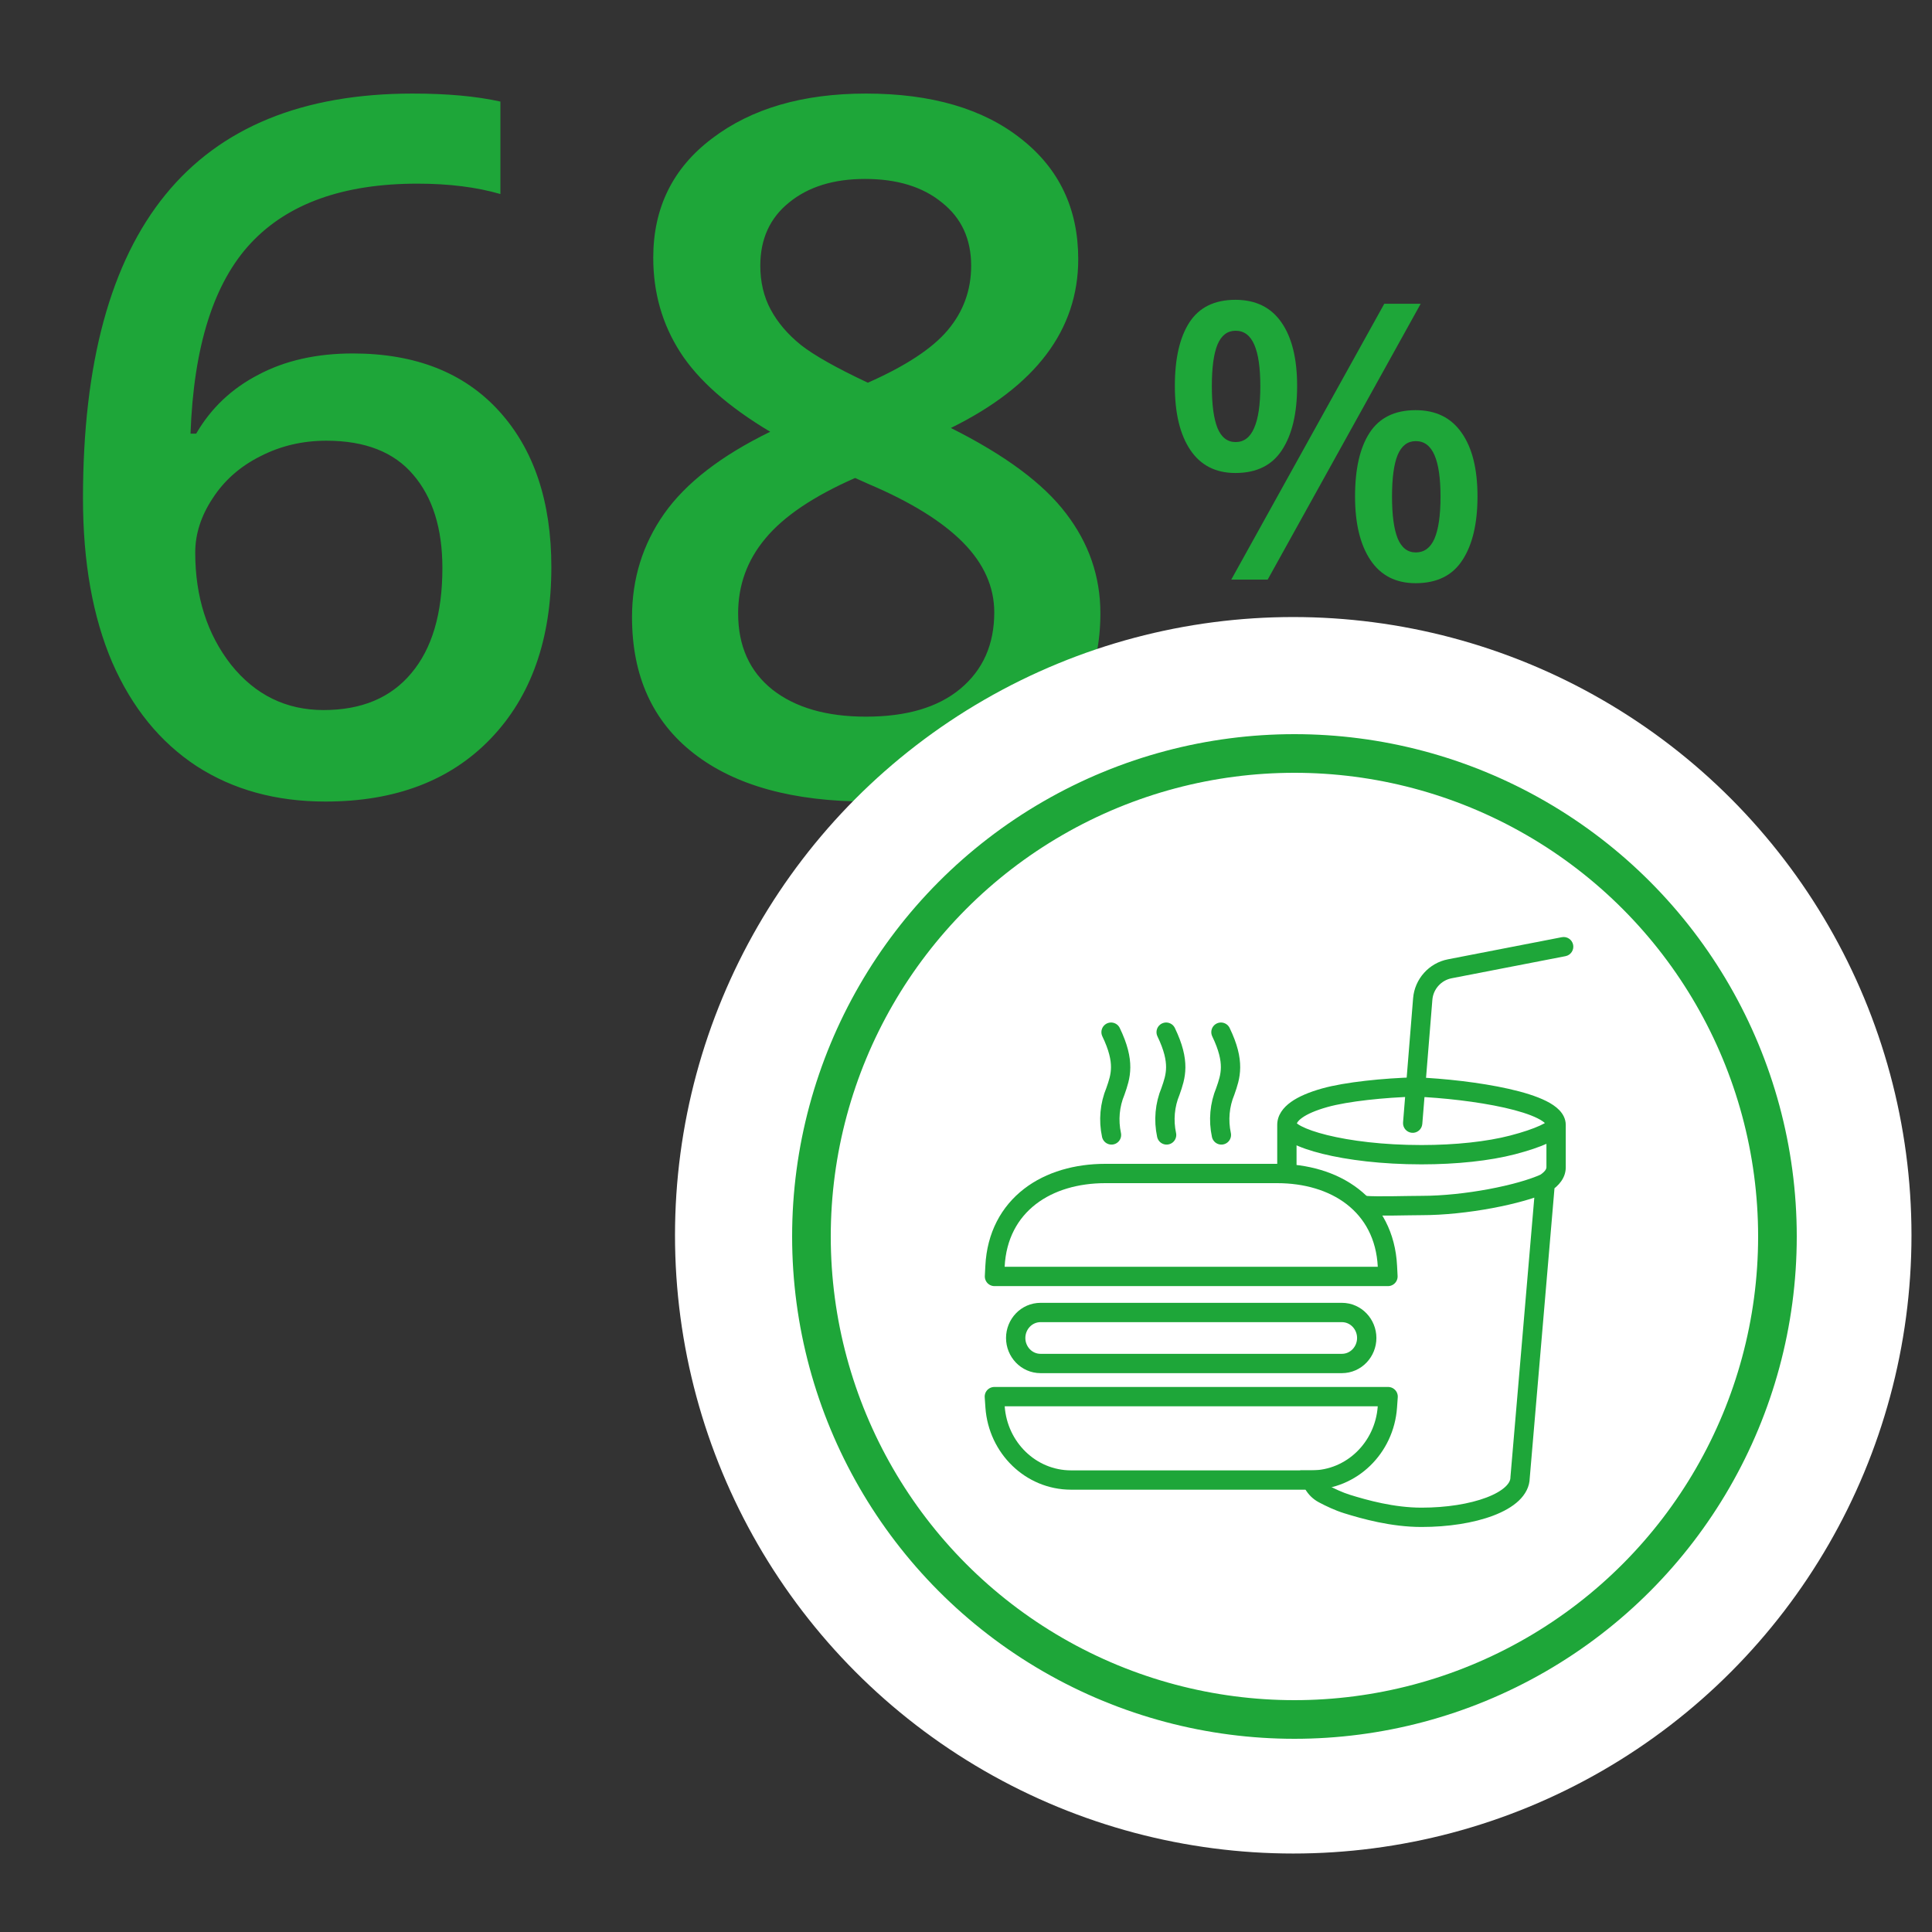 <svg width="100" height="100" viewBox="0 0 100 100" fill="none" xmlns="http://www.w3.org/2000/svg">
<rect x="0" y="0" width="100" height="100" fill="#333333" stroke="none"/>
<path d="M4.295 25.79C4.295 11.825 9.983 4.843 21.36 4.843C23.151 4.843 24.664 4.981 25.901 5.258V10.043C24.664 9.685 23.232 9.506 21.605 9.506C17.78 9.506 14.907 10.531 12.986 12.582C11.066 14.633 10.024 17.921 9.861 22.445H10.154C10.919 21.127 11.993 20.11 13.377 19.394C14.76 18.661 16.388 18.295 18.26 18.295C21.499 18.295 24.021 19.288 25.828 21.273C27.635 23.259 28.538 25.953 28.538 29.355C28.538 33.098 27.488 36.06 25.389 38.241C23.305 40.406 20.457 41.488 16.844 41.488C14.288 41.488 12.067 40.878 10.179 39.657C8.291 38.42 6.834 36.63 5.809 34.286C4.799 31.926 4.295 29.094 4.295 25.79ZM16.746 36.752C18.715 36.752 20.229 36.117 21.287 34.848C22.361 33.578 22.898 31.763 22.898 29.403C22.898 27.352 22.394 25.741 21.385 24.569C20.392 23.398 18.895 22.811 16.893 22.811C15.656 22.811 14.516 23.08 13.475 23.617C12.433 24.138 11.611 24.862 11.009 25.79C10.407 26.701 10.105 27.637 10.105 28.598C10.105 30.893 10.724 32.829 11.961 34.408C13.214 35.971 14.809 36.752 16.746 36.752ZM44.822 4.843C48.208 4.843 50.885 5.624 52.855 7.187C54.824 8.733 55.809 10.808 55.809 13.412C55.809 17.074 53.611 19.988 49.217 22.152C52.016 23.552 54.002 25.025 55.174 26.571C56.362 28.117 56.956 29.843 56.956 31.747C56.956 34.693 55.874 37.053 53.709 38.827C51.544 40.601 48.615 41.488 44.92 41.488C41.046 41.488 38.043 40.658 35.911 38.998C33.779 37.338 32.713 34.986 32.713 31.942C32.713 29.957 33.266 28.174 34.373 26.596C35.496 25.001 37.327 23.585 39.866 22.348C37.685 21.046 36.131 19.67 35.203 18.222C34.275 16.773 33.812 15.146 33.812 13.339C33.812 10.751 34.829 8.692 36.863 7.162C38.898 5.616 41.551 4.843 44.822 4.843ZM38.206 31.747C38.206 33.44 38.8 34.758 39.988 35.702C41.176 36.63 42.788 37.094 44.822 37.094C46.922 37.094 48.55 36.614 49.705 35.653C50.877 34.677 51.463 33.358 51.463 31.698C51.463 30.38 50.926 29.175 49.852 28.085C48.777 26.994 47.15 25.985 44.969 25.058L44.261 24.74C42.112 25.684 40.566 26.726 39.622 27.865C38.678 28.988 38.206 30.282 38.206 31.747ZM44.773 9.262C43.146 9.262 41.836 9.669 40.843 10.482C39.85 11.28 39.353 12.37 39.353 13.754C39.353 14.6 39.533 15.357 39.891 16.024C40.249 16.692 40.77 17.302 41.453 17.855C42.137 18.393 43.292 19.044 44.92 19.809C46.873 18.946 48.248 18.043 49.046 17.099C49.86 16.138 50.267 15.023 50.267 13.754C50.267 12.37 49.762 11.28 48.753 10.482C47.76 9.669 46.434 9.262 44.773 9.262Z" fill="#1EA639"/>
<path d="M63.945 15.518C64.993 15.518 65.788 15.908 66.328 16.689C66.868 17.464 67.139 18.561 67.139 19.98C67.139 21.393 66.878 22.497 66.357 23.291C65.843 24.085 65.039 24.482 63.945 24.482C62.923 24.482 62.145 24.085 61.611 23.291C61.078 22.497 60.81 21.393 60.81 19.98C60.81 18.561 61.061 17.464 61.562 16.689C62.07 15.908 62.865 15.518 63.945 15.518ZM63.955 17.119C63.532 17.119 63.219 17.357 63.018 17.832C62.822 18.307 62.725 19.027 62.725 19.99C62.725 20.947 62.822 21.67 63.018 22.158C63.219 22.64 63.532 22.881 63.955 22.881C64.385 22.881 64.704 22.64 64.912 22.158C65.127 21.676 65.234 20.954 65.234 19.99C65.234 19.033 65.13 18.317 64.922 17.842C64.713 17.36 64.391 17.119 63.955 17.119ZM73.535 15.723L65.615 30H63.73L71.65 15.723H73.535ZM73.272 21.23C74.32 21.23 75.114 21.621 75.654 22.402C76.201 23.177 76.475 24.274 76.475 25.693C76.475 27.1 76.214 28.2 75.693 28.994C75.179 29.788 74.372 30.186 73.272 30.186C72.249 30.186 71.471 29.788 70.938 28.994C70.404 28.2 70.137 27.1 70.137 25.693C70.137 24.274 70.387 23.177 70.889 22.402C71.397 21.621 72.191 21.23 73.272 21.23ZM73.281 22.832C72.858 22.832 72.546 23.07 72.344 23.545C72.148 24.02 72.051 24.74 72.051 25.703C72.051 26.66 72.148 27.383 72.344 27.871C72.546 28.353 72.858 28.594 73.281 28.594C73.717 28.594 74.04 28.356 74.248 27.881C74.456 27.399 74.561 26.673 74.561 25.703C74.561 24.746 74.456 24.03 74.248 23.555C74.04 23.073 73.717 22.832 73.281 22.832Z" fill="#1EA639"/>
<circle cx="66.938" cy="63.938" r="24.5" fill="white" stroke="white" stroke-width="15"/>
<circle cx="67" cy="64" r="25" fill="white" stroke="#1EA639" stroke-width="2"/>
<path d="M73.272 56.26L73.293 55.761L73.276 55.76L73.258 55.761L73.272 56.26ZM68.57 56.82L68.704 57.301L68.704 57.301L68.57 56.82ZM77.108 77.982L77.285 78.45L77.285 78.45L77.108 77.982ZM78.679 76.486L78.181 76.444L78.18 76.462L78.179 76.481L78.679 76.486ZM70.675 61.898C70.4 61.876 70.159 62.08 70.136 62.355C70.113 62.631 70.318 62.872 70.593 62.895L70.675 61.898ZM78.296 59.259L78.422 59.743L78.422 59.743L78.296 59.259ZM72.622 58.094C72.6 58.37 72.805 58.611 73.08 58.633C73.355 58.656 73.596 58.45 73.618 58.175L72.622 58.094ZM75.041 50.145L75.136 50.635L75.136 50.635L75.041 50.145ZM73.641 51.709L73.142 51.669L73.142 51.669L73.641 51.709ZM81.03 49.491C81.301 49.438 81.478 49.176 81.426 48.905C81.373 48.634 81.111 48.456 80.84 48.509L81.03 49.491ZM73.258 55.761C71.615 55.806 69.623 56.005 68.434 56.338L68.704 57.301C69.773 57.001 71.667 56.805 73.286 56.76L73.258 55.761ZM68.434 56.338C67.767 56.525 67.215 56.756 66.817 57.041C66.422 57.324 66.109 57.717 66.109 58.224H67.109C67.109 58.172 67.136 58.043 67.4 57.854C67.662 57.666 68.089 57.474 68.704 57.301L68.434 56.338ZM66.109 58.224V60.573H67.109V58.224H66.109ZM69.573 78.325C70.494 78.611 72.002 79.036 73.576 79.036V78.036C72.162 78.036 70.774 77.651 69.87 77.37L69.573 78.325ZM73.576 79.036C74.949 79.036 76.267 78.834 77.285 78.45L76.932 77.514C76.056 77.844 74.865 78.036 73.576 78.036V79.036ZM77.285 78.45C77.826 78.245 78.283 77.987 78.614 77.673C78.948 77.354 79.174 76.954 79.179 76.491L78.179 76.481C78.178 76.602 78.122 76.76 77.924 76.948C77.723 77.14 77.398 77.338 76.932 77.514L77.285 78.45ZM79.177 76.528L80.479 61.281L79.483 61.196L78.181 76.444L79.177 76.528ZM80.257 61.655C80.669 61.382 81.043 60.978 81.043 60.423H80.043C80.043 60.48 80.008 60.621 79.704 60.822L80.257 61.655ZM81.043 60.423V58.224H80.043V60.423H81.043ZM81.043 58.224C81.043 57.908 80.893 57.651 80.709 57.46C80.529 57.272 80.29 57.119 80.035 56.991C79.524 56.734 78.838 56.526 78.094 56.359C76.598 56.022 74.749 55.823 73.293 55.761L73.251 56.76C74.665 56.82 76.452 57.014 77.875 57.334C78.59 57.495 79.183 57.682 79.587 57.885C79.789 57.986 79.917 58.079 79.988 58.153C80.056 58.224 80.043 58.245 80.043 58.224H81.043ZM70.593 62.895C71.278 62.951 72.916 62.897 73.576 62.897V61.897C72.827 61.897 71.308 61.95 70.675 61.898L70.593 62.895ZM73.576 62.897C75.9 62.897 78.8 62.328 80.189 61.694L79.773 60.784C78.55 61.343 75.801 61.897 73.576 61.897V62.897ZM80.043 58.224C80.043 58.117 80.088 58.052 80.097 58.039C80.106 58.025 80.105 58.032 80.074 58.056C80.011 58.105 79.895 58.175 79.713 58.258C79.355 58.423 78.824 58.605 78.17 58.775L78.422 59.743C79.108 59.564 79.7 59.365 80.131 59.167C80.344 59.069 80.538 58.962 80.688 58.846C80.763 58.788 80.842 58.714 80.907 58.625C80.971 58.536 81.043 58.399 81.043 58.224H80.043ZM78.17 58.775C76.965 59.089 75.334 59.267 73.576 59.267V60.267C75.39 60.267 77.111 60.084 78.422 59.743L78.17 58.775ZM73.576 59.267C71.585 59.267 69.884 59.046 68.694 58.752C68.096 58.604 67.647 58.443 67.359 58.293C67.213 58.217 67.132 58.156 67.093 58.119C67.048 58.074 67.109 58.111 67.109 58.224H66.109C66.109 58.498 66.262 58.703 66.392 58.831C66.529 58.966 66.707 59.081 66.898 59.181C67.284 59.381 67.817 59.565 68.454 59.722C69.735 60.039 71.518 60.267 73.576 60.267V59.267ZM73.142 51.669L72.622 58.094L73.618 58.175L74.139 51.75L73.142 51.669ZM74.139 51.75C74.183 51.2 74.594 50.74 75.136 50.635L74.945 49.654C73.963 49.844 73.223 50.672 73.142 51.669L74.139 51.75ZM75.136 50.635L81.03 49.491L80.84 48.509L74.945 49.654L75.136 50.635ZM69.87 77.37C69.49 77.252 69.078 77.058 68.734 76.877L68.268 77.761C68.634 77.955 69.108 78.18 69.573 78.325L69.87 77.37ZM68.734 76.877C68.47 76.737 68.299 76.446 68.299 76.106H67.299C67.299 76.775 67.64 77.43 68.268 77.761L68.734 76.877Z" fill="#1EA639"/>
<path d="M66.112 60.74H66.112L57.202 60.74L57.202 60.74C55.733 60.742 54.353 61.126 53.309 61.931C52.254 62.746 51.579 63.965 51.501 65.544L51.474 66.069H52H64.13H65.866H71.314H71.84L71.813 65.544C71.735 63.965 71.06 62.746 70.004 61.931C68.961 61.126 67.58 60.742 66.112 60.74ZM55.43 76.606H55.431H67.883H67.884C69.964 76.603 71.663 74.937 71.811 72.824L71.849 72.289H71.312H52.003H51.467L51.504 72.824C51.653 74.936 53.35 76.602 55.43 76.606ZM69.453 67.934H62.078H53.861C53.131 67.934 52.572 68.543 52.572 69.254C52.572 69.965 53.131 70.574 53.861 70.574H59.979H69.453C70.183 70.574 70.742 69.965 70.742 69.254C70.742 68.543 70.183 67.934 69.453 67.934Z" stroke="#1EA639" stroke-linejoin="round"/>
<path d="M63.219 58.744C63.055 57.986 63.127 57.193 63.423 56.48C63.692 55.711 63.947 54.985 63.196 53.425" stroke="#1EA639" stroke-linecap="round"/>
<path d="M60.383 58.744C60.219 57.986 60.291 57.193 60.587 56.48C60.856 55.711 61.111 54.985 60.36 53.425" stroke="#1EA639" stroke-linecap="round"/>
<path d="M57.531 58.744C57.367 57.986 57.439 57.193 57.736 56.48C58.005 55.711 58.259 54.985 57.508 53.425" stroke="#1EA639" stroke-linecap="round"/>
</svg>
